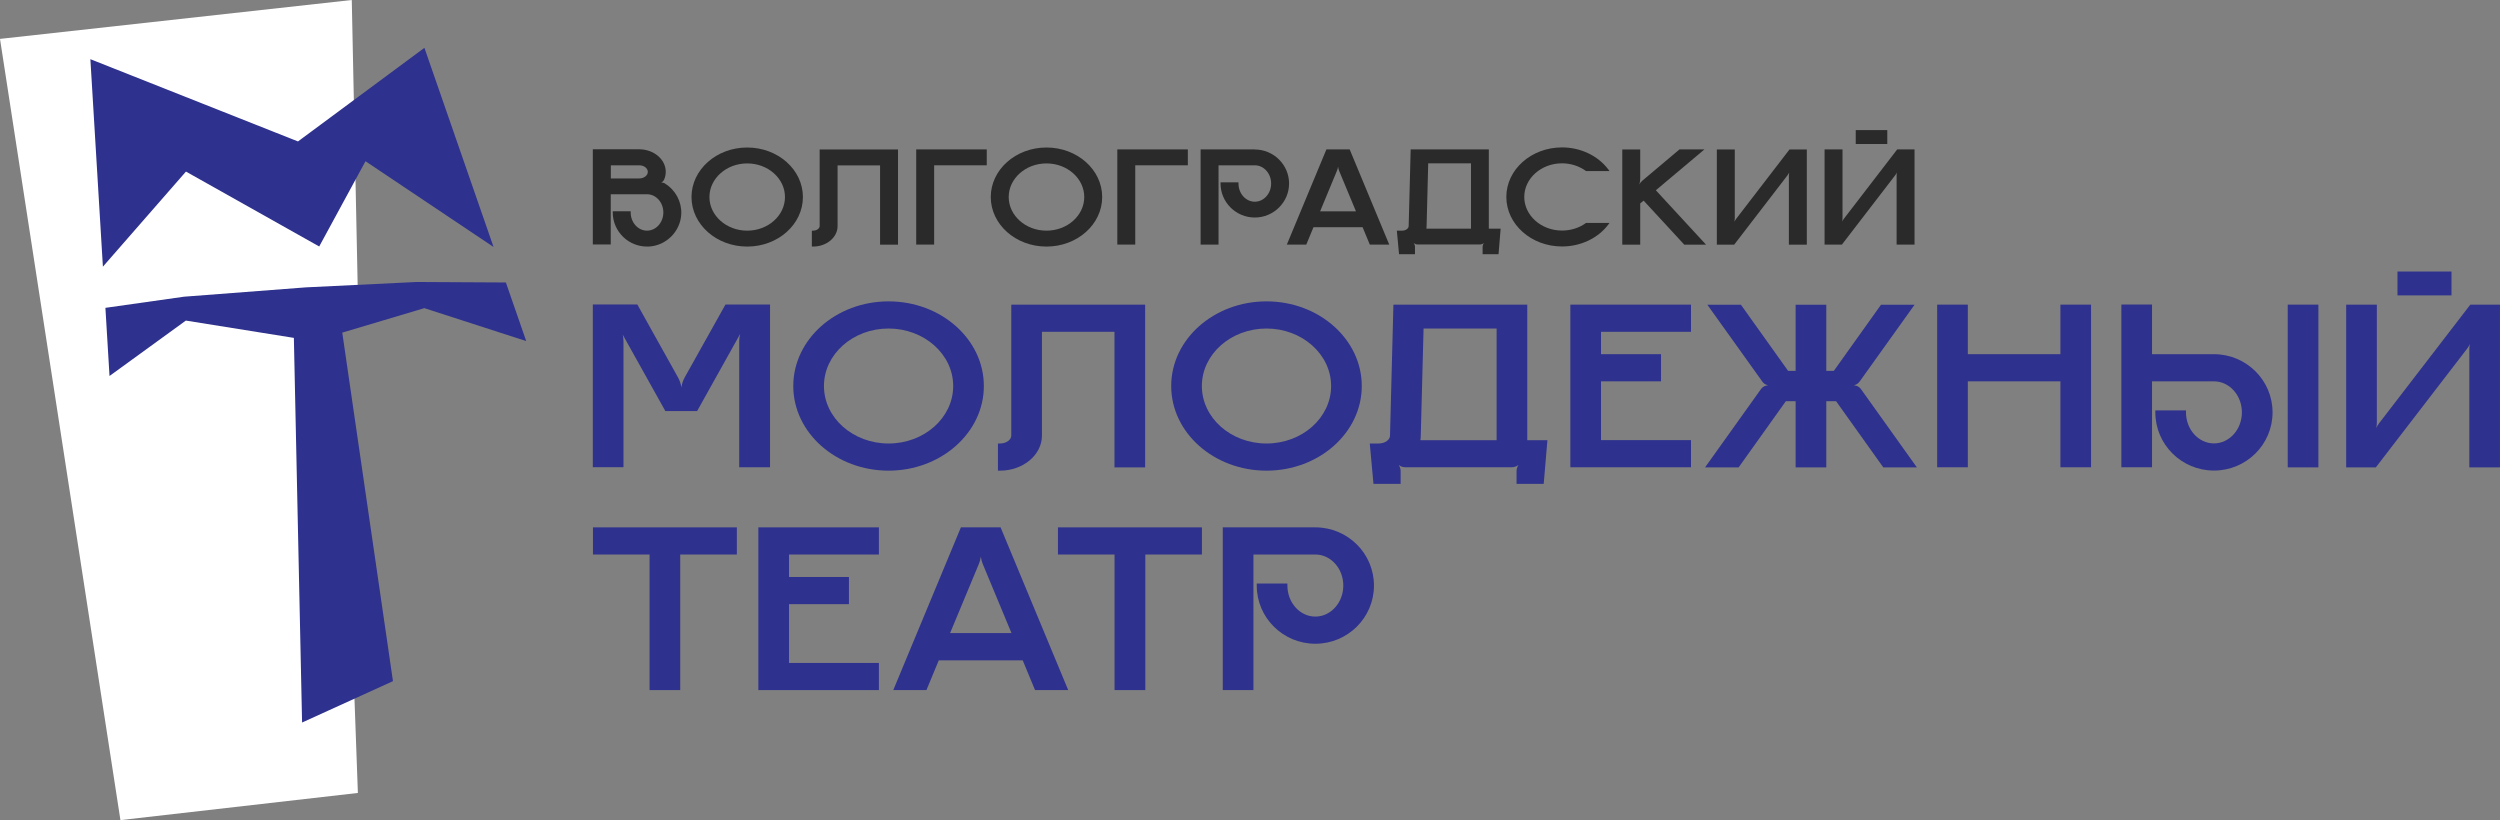 <svg width="378" height="124" viewBox="0 0 378 124" fill="none" xmlns="http://www.w3.org/2000/svg">
<rect x="0" y="0" width="378" height="124" fill="#808080" stroke="none"/>
<path d="M54.112 44.727L53.188 0L0 5.88L18.209 124L54.112 119.894L52.734 81.829L48.553 51.254L54.112 44.727Z" fill="white"/>
<path d="M15.558 40.32L13.664 8.948L45.053 21.386L64.171 7.233L74.624 37.342L55.263 24.378L48.264 37.267L28.116 25.942L15.558 40.32Z" fill="#2E318D"/>
<path d="M15.938 46.546L27.814 44.862L46.266 43.448L63.005 42.636L76.488 42.711L79.563 51.569L64.157 46.591L51.75 50.291L59.415 102.989L45.675 109.245L44.433 51.088L28.102 48.471L16.559 56.848L15.938 46.546Z" fill="#2E318D"/>
<path d="M89.656 83.843H98.215V104.342H102.851V83.843H111.41V79.737H89.656V83.843Z" fill="#2E318D"/>
<path d="M114.664 104.342H132.888V100.236H119.3V91.348H128.359V87.242H119.3V83.843H132.888V79.737H114.664V104.342Z" fill="#2E318D"/>
<path d="M145.288 79.737L135.062 104.342H140.077L141.94 99.845H154.635L156.498 104.342H161.513L151.287 79.737H145.258H145.288ZM148.303 84.174C148.348 84.55 148.454 84.926 148.591 85.272L152.938 95.724H143.652L148.015 85.242C148.151 84.896 148.257 84.535 148.303 84.174Z" fill="#2E318D"/>
<path d="M159.961 83.843H168.52V104.342H173.171V83.843H181.73V79.737H159.961V83.843Z" fill="#2E318D"/>
<path d="M198.896 79.737H184.883V104.342H189.518V83.843H198.881C201.213 83.843 203.107 85.949 203.107 88.535C203.107 91.122 201.213 93.228 198.881 93.228C196.548 93.228 194.654 91.122 194.654 88.535V88.235H190.018V88.535C190.018 93.393 193.987 97.333 198.881 97.333C203.774 97.333 207.743 93.393 207.743 88.535C207.743 83.678 203.774 79.737 198.881 79.737H198.896Z" fill="#2E318D"/>
<path d="M100.555 27.746C100.389 27.64 100.177 27.595 99.964 27.61C100.177 27.505 100.343 27.34 100.434 27.114C100.586 26.753 100.661 26.362 100.661 25.971C100.661 24.106 98.859 22.572 96.647 22.572H89.633V36.965H92.344V29.37H97.828C99.192 29.37 100.298 30.603 100.298 32.122C100.298 33.641 99.192 34.874 97.828 34.874C96.465 34.874 95.359 33.641 95.359 32.122V31.942H92.647V32.122C92.647 33.536 93.223 34.859 94.253 35.852C95.223 36.77 96.495 37.281 97.828 37.281C97.904 37.281 97.995 37.281 98.071 37.281C100.722 37.16 102.888 34.995 103.009 32.363C103.085 30.498 102.146 28.738 100.555 27.761V27.746ZM97.95 25.986C97.95 26.528 97.374 26.979 96.662 26.979H92.36V24.994H96.662C97.374 24.994 97.95 25.445 97.95 25.986Z" fill="#2A2A2A"/>
<path d="M112.978 22.303C108.327 22.303 104.555 25.657 104.555 29.792C104.555 33.928 108.327 37.282 112.978 37.282C117.628 37.282 121.4 33.928 121.4 29.792C121.4 25.657 117.628 22.303 112.978 22.303ZM112.978 34.876C109.827 34.876 107.266 32.59 107.266 29.792C107.266 26.995 109.827 24.709 112.978 24.709C116.129 24.709 118.689 26.995 118.689 29.792C118.689 32.59 116.129 34.876 112.978 34.876Z" fill="#2A2A2A"/>
<path d="M123.932 34.168C123.932 34.559 123.477 34.875 122.932 34.875H122.75V37.281H122.932C124.977 37.281 126.643 35.897 126.643 34.183V25.009H133.066V36.995H135.778V22.602H123.932V34.183V34.168Z" fill="#2A2A2A"/>
<path d="M138.531 36.981H141.243V24.994H149.196V22.588H138.531V36.981Z" fill="#2A2A2A"/>
<path d="M158.228 22.303C153.577 22.303 149.805 25.657 149.805 29.792C149.805 33.928 153.577 37.282 158.228 37.282C162.878 37.282 166.65 33.928 166.65 29.792C166.65 25.657 162.878 22.303 158.228 22.303ZM158.228 34.876C155.077 34.876 152.516 32.59 152.516 29.792C152.516 26.995 155.077 24.709 158.228 24.709C161.379 24.709 163.939 26.995 163.939 29.792C163.939 32.59 161.379 34.876 158.228 34.876Z" fill="#2A2A2A"/>
<path d="M168.938 36.981H171.649V24.994H179.602V22.588H168.938V36.981Z" fill="#2A2A2A"/>
<path d="M189.727 22.588H181.531V36.981H184.243V24.994H189.727C191.09 24.994 192.196 26.227 192.196 27.746C192.196 29.265 191.09 30.499 189.727 30.499C188.363 30.499 187.258 29.265 187.258 27.746V27.566H184.546V27.746C184.546 30.589 186.879 32.89 189.727 32.89C192.575 32.89 194.908 30.574 194.908 27.746C194.908 24.919 192.575 22.603 189.727 22.603V22.588Z" fill="#2A2A2A"/>
<path d="M200.554 22.588L194.57 36.981H197.509L198.6 34.349H206.023L207.114 36.981H210.053L204.069 22.588H200.539H200.554ZM202.311 25.19C202.342 25.415 202.402 25.626 202.478 25.836L205.023 31.957H199.6L202.145 25.821C202.236 25.626 202.281 25.415 202.311 25.19Z" fill="#2A2A2A"/>
<path d="M225.125 22.588H213.294L212.991 34.168C212.991 34.559 212.536 34.875 211.991 34.875H211.203L211.536 38.439H213.945V37.312C213.945 37.116 213.884 36.935 213.778 36.785V36.755C213.93 36.89 214.142 36.966 214.369 36.966H223.746C223.974 36.966 224.186 36.89 224.352 36.755V36.785C224.231 36.935 224.171 37.131 224.171 37.312V38.439H226.579L226.897 34.574H225.11V22.588H225.125ZM222.413 24.693V34.574H215.672C215.687 34.439 215.702 34.304 215.702 34.168L215.945 24.693H222.413Z" fill="#2A2A2A"/>
<path d="M236.181 24.694C237.483 24.694 238.756 25.101 239.771 25.837L239.816 25.867H243.361L243.149 25.582C241.574 23.521 238.968 22.288 236.181 22.288C231.53 22.288 227.758 25.642 227.758 29.778C227.758 33.914 231.53 37.267 236.181 37.267C238.983 37.267 241.589 36.034 243.149 33.989L243.361 33.703H239.816L239.771 33.733C238.756 34.47 237.483 34.861 236.181 34.861C233.03 34.861 230.469 32.575 230.469 29.778C230.469 26.98 233.03 24.694 236.181 24.694Z" fill="#2A2A2A"/>
<path d="M257.681 22.588H253.939L248.349 27.295C248.152 27.461 247.986 27.656 247.849 27.882C247.955 27.611 248.001 27.31 248.001 27.024V22.603H245.289V36.996H248.001V30.754L248.516 30.333L254.666 36.996H257.954L250.364 28.769L257.696 22.603L257.681 22.588Z" fill="#2A2A2A"/>
<path d="M262.51 33.085C262.404 33.22 262.328 33.356 262.252 33.506C262.282 33.341 262.298 33.175 262.298 33.01V22.602H259.586V36.995H262.207L270.266 26.513C270.372 26.377 270.448 26.242 270.523 26.092C270.493 26.257 270.478 26.423 270.478 26.588V36.995H273.19V22.602H270.569L262.51 33.085Z" fill="#2A2A2A"/>
<path d="M285.358 19.67H280.586V21.775H285.358V19.67Z" fill="#2A2A2A"/>
<path d="M286.858 22.588L278.799 33.07C278.693 33.206 278.617 33.341 278.541 33.492C278.572 33.326 278.587 33.161 278.587 32.995V22.588H275.875V36.981H278.496L286.555 26.498C286.661 26.363 286.737 26.227 286.813 26.077C286.782 26.242 286.767 26.408 286.767 26.573V36.981H289.479V22.588H286.858Z" fill="#2A2A2A"/>
<path d="M111.796 70.652H116.431V46.047H109.69L103.54 57.041C103.267 57.522 103.1 58.049 103.025 58.59C102.949 58.064 102.782 57.552 102.525 57.086L96.359 46.032H89.633V70.637H94.268V51.582C94.268 51.236 94.223 50.89 94.147 50.559C94.147 50.559 94.147 50.574 94.147 50.589L100.601 62.154H105.403L111.917 50.484C111.826 50.845 111.766 51.221 111.766 51.597V70.652H111.796Z" fill="#2E318D"/>
<path d="M134.352 71.163C142.29 71.163 148.759 65.418 148.759 58.365C148.759 51.312 142.305 45.566 134.352 45.566C126.399 45.566 119.945 51.312 119.945 58.365C119.945 65.418 126.399 71.163 134.352 71.163ZM134.352 49.672C139.73 49.672 144.123 53.567 144.123 58.365C144.123 63.163 139.745 67.058 134.352 67.058C128.959 67.058 124.581 63.163 124.581 58.365C124.581 53.567 128.959 49.672 134.352 49.672Z" fill="#2E318D"/>
<path d="M157.541 65.854V50.168H168.509V70.667H173.145V46.062H152.905V65.854C152.905 66.516 152.133 67.058 151.194 67.058H150.891V71.163H151.194C154.693 71.163 157.541 68.787 157.541 65.869V65.854Z" fill="#2E318D"/>
<path d="M205.899 58.365C205.899 51.312 199.446 45.566 191.493 45.566C183.539 45.566 177.086 51.312 177.086 58.365C177.086 65.418 183.539 71.163 191.493 71.163C199.446 71.163 205.899 65.418 205.899 58.365ZM191.493 49.672C196.871 49.672 201.264 53.567 201.264 58.365C201.264 63.163 196.886 67.058 191.493 67.058C186.1 67.058 181.722 63.163 181.722 58.365C181.722 53.567 186.1 49.672 191.493 49.672Z" fill="#2E318D"/>
<path d="M230.924 46.062H210.685L210.169 65.854C210.169 66.516 209.397 67.058 208.458 67.058H207.109L207.67 73.163H211.775V71.239C211.775 70.908 211.684 70.607 211.503 70.336L211.472 70.291C211.76 70.532 212.124 70.652 212.518 70.652H228.56C228.939 70.652 229.318 70.517 229.606 70.291L229.575 70.336C229.394 70.607 229.303 70.923 229.303 71.239V73.163H233.408L233.969 66.561H230.924V46.062ZM226.288 49.672V66.561H214.76C214.79 66.336 214.82 66.095 214.82 65.869L215.244 49.672H226.303H226.288Z" fill="#2E318D"/>
<path d="M237.438 70.652H255.677V66.546H242.073V57.658H251.147V53.552H242.073V50.168H255.677V46.062H237.438V70.652Z" fill="#2E318D"/>
<path d="M280.286 58.26L280.483 58.2C280.755 58.11 280.983 57.944 281.164 57.704L289.481 46.078H284.406L277.271 56.079H276.135V46.078H271.499V56.079H270.363L263.228 46.078H258.153L266.47 57.704C266.637 57.944 266.864 58.11 267.152 58.2L267.349 58.26C266.924 58.26 266.515 58.471 266.258 58.832L257.805 70.668H262.88L270.015 60.666H271.499V70.668H276.135V60.666H277.62L284.755 70.668H289.83L281.377 58.832C281.119 58.471 280.71 58.275 280.286 58.26Z" fill="#2E318D"/>
<path d="M311.532 53.552H297.534V46.062H292.898V70.652H297.534V57.658H311.532V70.652H316.167V46.062H311.532V53.552Z" fill="#2E318D"/>
<path d="M334.748 53.553H325.386V46.048H320.75V70.652H325.386V57.658H334.748C337.081 57.658 338.974 59.764 338.974 62.351C338.974 64.937 337.081 67.043 334.748 67.043C332.415 67.043 330.521 64.937 330.521 62.351V62.05H325.886V62.351C325.886 67.208 329.855 71.149 334.748 71.149C339.641 71.149 343.61 67.208 343.61 62.351C343.61 57.493 339.641 53.553 334.748 53.553Z" fill="#2E318D"/>
<path d="M350.542 46.062H345.906V70.667H350.542V46.062Z" fill="#2E318D"/>
<path d="M370.665 41.055H362.5V44.664H370.665V41.055Z" fill="#2E318D"/>
<path d="M373.512 46.062L359.726 63.989C359.56 64.215 359.408 64.456 359.287 64.711C359.347 64.441 359.378 64.155 359.378 63.869V46.062H354.742V70.667H359.226L373.012 52.74C373.179 52.514 373.33 52.274 373.451 52.018C373.391 52.289 373.36 52.575 373.36 52.86V70.667H377.996V46.062H373.512Z" fill="#2E318D"/>
</svg>

